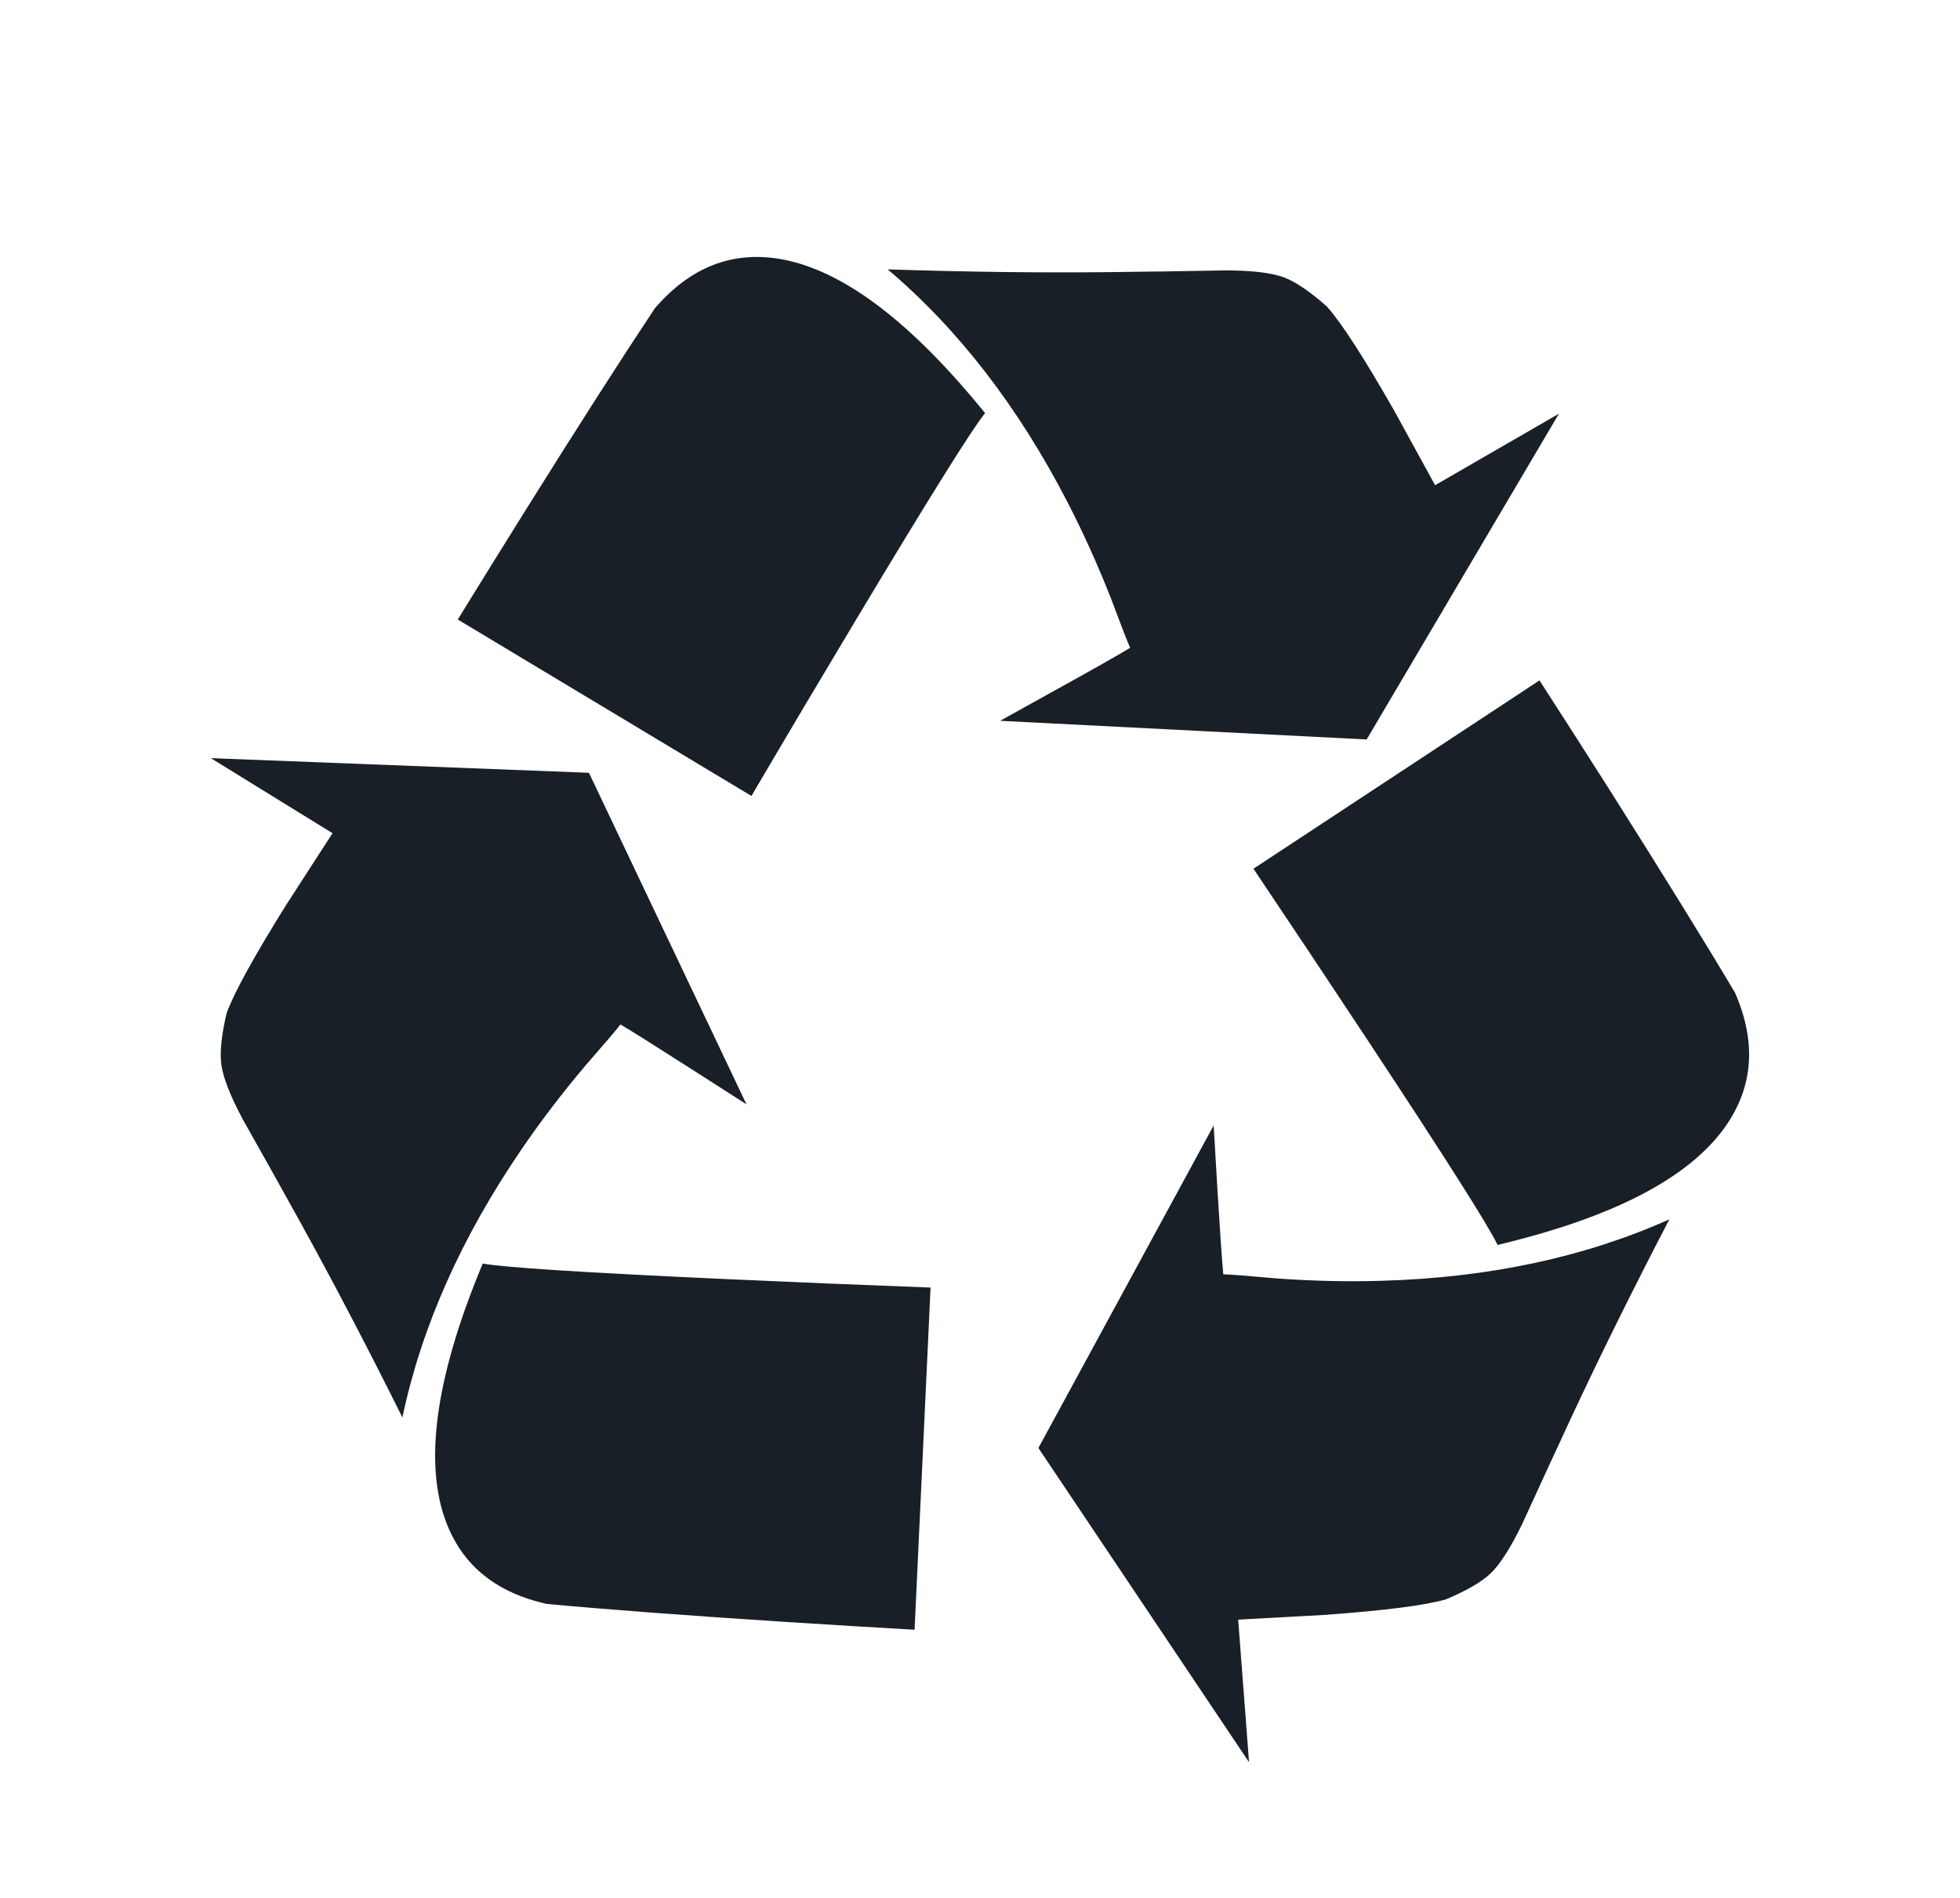
<svg xmlns="http://www.w3.org/2000/svg" version="1.1" xmlns:xlink="http://www.w3.org/1999/xlink" preserveAspectRatio="none" x="0px" y="0px" width="316px" height="306px" viewBox="0 0 316 306">
<defs>
<g id="rrr_0_Layer0_0_FILL">
<path fill="#191F27" stroke="none" d="
M 342.45 304.05
Q 359.15 267.5 373.6 236.45 401.35 177 435.8 110.8 355.3 146.85 253.35 149.8 221.55 150.8 187.05 148.35 157.5 145.7 152.65 145.7 151.45 133.55 148.9 91.2
L 146.55 51.2 35.3 255.95 169 455.4 162.1 364.9 216.05 361.95
Q 274.1 357.8 294.05 352 314.15 343.5 322.55 335.35 331.5 326.6 342.45 304.05
M -163.65 148.7
Q -298 142.55 -317.4 138.85 -360.6 242.35 -342.05 299 -327.35 343.75 -276.6 354.95 -219.85 360.2 -125.9 366.3 -78.9 369.3 -43.3 371.3
L -33.15 154.1
Q -96.45 151.75 -163.65 148.7
M -442.1 -88.9
Q -472.9 -39.55 -480 -20 -484.95 1.2 -483.3 12.85 -481.5 25.25 -469.7 47.35 -449.95 82.35 -433.4 112.3 -401.65 169.75 -368.4 236.55 -350.2 150.3 -292.6 66.1 -274.65 39.8 -252.35 13.35 -232.85 -8.95 -230 -12.9 -219.45 -6.7 -183.7 16.2
L -150 37.8 -250 -172.65 -490 -181.95 -412.75 -134.3 -442.1 -88.9
M -127.85 -498.65
Q -174.2 -506.9 -208.15 -467.5 -239.7 -420.05 -289.65 -340.25 -314.55 -300.35 -333.25 -269.95
L -146.85 -157.95
Q -114.8 -212.55 -80.2 -270.25 -11.05 -385.6 1.45 -400.95 -69.15 -488.05 -127.85 -498.65
M 171.8 -111.75
Q 207.15 -59.15 244.2 -3.05 318.35 109.2 326.75 127.05 435.9 101.1 470.75 52.75 498.25 14.5 477.45 -33.1 448.3 -82.1 397.95 -161.65 372.7 -201.4 353.35 -231.3
L 171.8 -111.75
M 154.2 -491.55
Q 114.05 -490.8 79.85 -490.45 14.25 -489.75 -60.35 -492.2 6.9 -435.2 53.7 -344.55 68.3 -316.3 81.05 -284.15 91.45 -256.35 93.55 -252 83.1 -245.6 45.95 -225.05
L 11 -205.65 243.65 -193.8 365.7 -400.6 287.1 -355.2 261.1 -402.6
Q 232.25 -453.15 218.4 -468.65 202.1 -483.05 191.1 -487.15 179.25 -491.5 154.2 -491.55 Z"/>
</g>
</defs>

<g transform="matrix( 0.254, 0, 0, 0.254, 158.45,168.45) ">
<g transform="matrix( 1, 0, 0, 1, 0,0) ">
<use xlink:href="#rrr_0_Layer0_0_FILL"/>
</g>
</g>
</svg>
